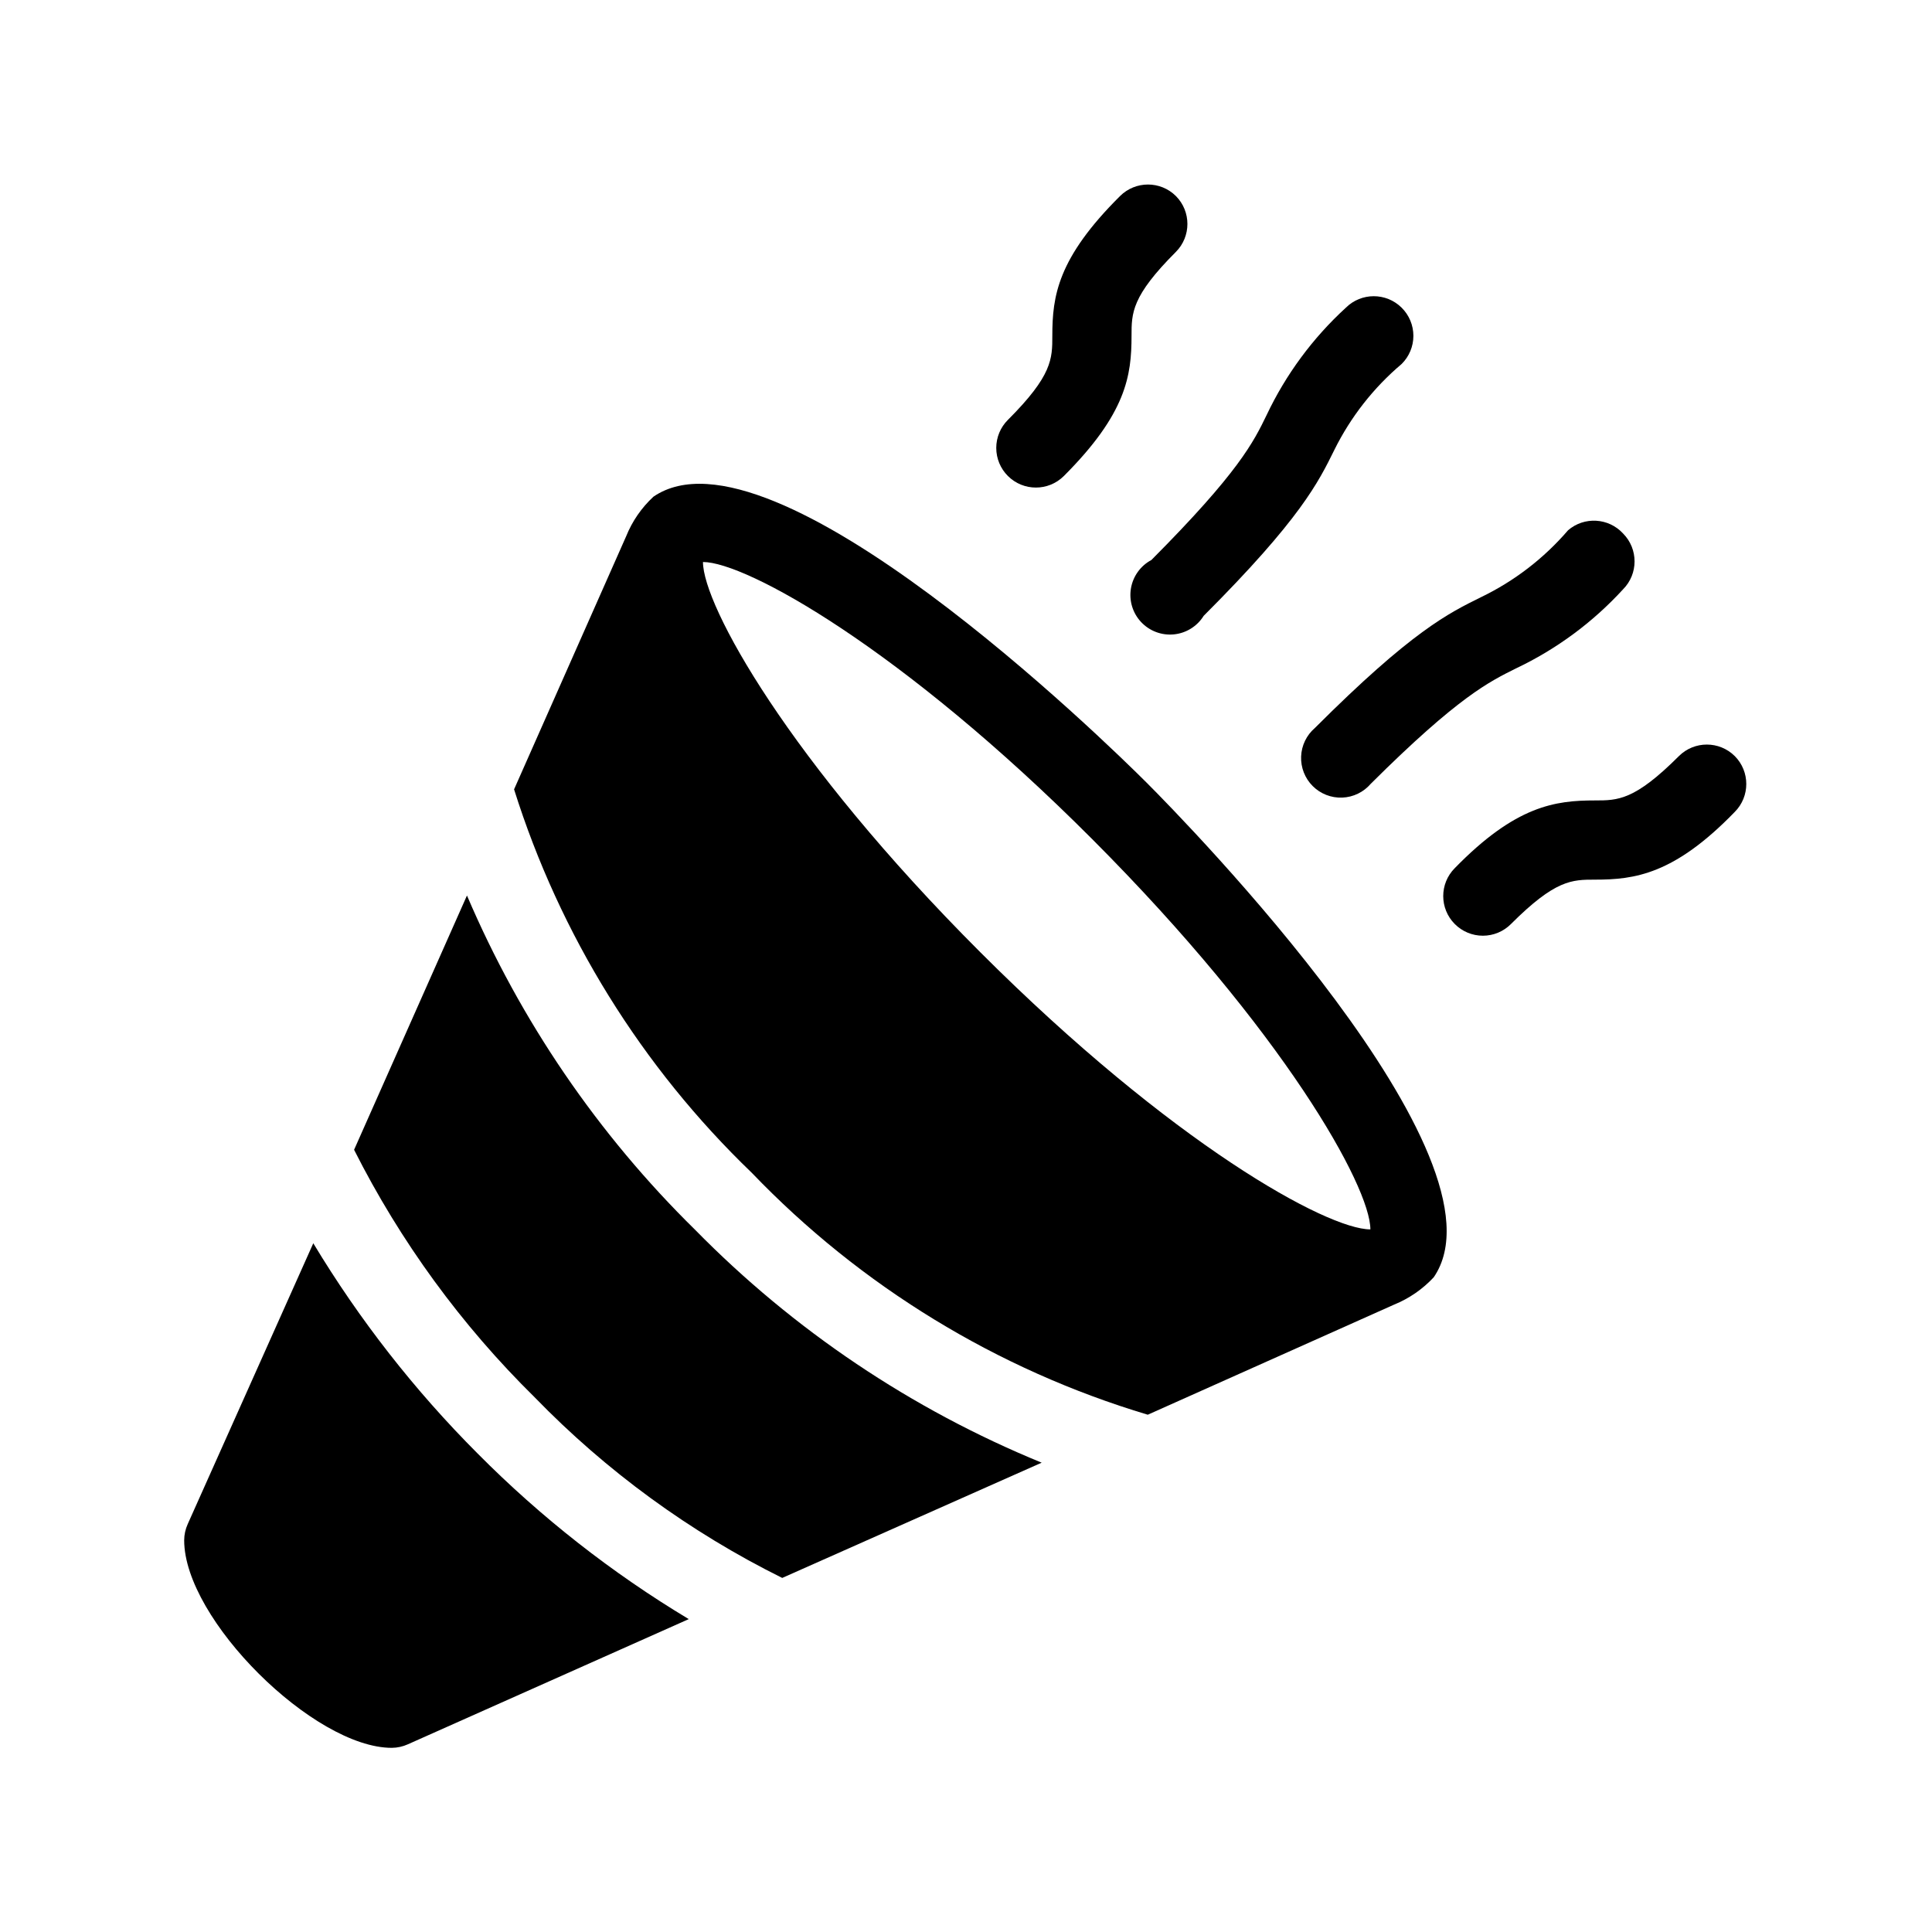 <?xml version="1.0" encoding="UTF-8"?>
<!-- Uploaded to: SVG Repo, www.svgrepo.com, Generator: SVG Repo Mixer Tools -->
<svg fill="#000000" width="800px" height="800px" version="1.1" viewBox="144 144 512 512" xmlns="http://www.w3.org/2000/svg">
 <g>
  <path d="m193.75 547.89c-0.613 1.352-0.938 2.82-0.941 4.305 0 20.992 34.426 55 55 55h-0.004c1.488-0.008 2.953-0.332 4.305-0.945l74.418-33.168c-20.395-12.25-39.188-26.988-55.945-43.875-16.723-16.746-31.348-35.461-43.559-55.73z"/>
  <path d="m267.75 381.32-29.914 67.383c12.27 24.332 28.438 46.488 47.859 65.602 18.988 19.566 41.176 35.75 65.602 47.863l68.75-30.543v-0.004c-34.484-14.125-65.734-35.125-91.84-61.715-25.75-25.293-46.293-55.391-60.457-88.586z"/>
  <path d="m317.18 275.62c-3.16 2.918-5.633 6.504-7.242 10.496l-29.703 67.07c12.145 38.609 33.801 73.547 62.977 101.6 28.863 30.078 65.023 52.176 104.96 64.129l65.285-29.18c3.984-1.621 7.566-4.094 10.496-7.242 21.621-31.488-65.707-120.7-76.098-131.09s-99.293-97.297-130.68-75.781zm189.98 194.18c-11.441 0-52.48-22.566-103.39-73.473s-73.473-91.945-73.473-103.39c11.336 0 52.48 22.672 103.18 73.473 50.699 50.801 73.688 92.051 73.688 103.39z"/>
  <path d="m425.92 270.16c16.582-16.582 17.949-26.66 17.949-37.156 0-6.086 0-10.496 11.754-22.25l0.004-0.004c4.066-4.094 4.066-10.703 0-14.797-4.094-4.07-10.707-4.07-14.801 0-16.582 16.48-17.949 26.555-17.949 37.051 0 6.086 0 10.496-11.754 22.25-1.988 1.973-3.106 4.652-3.106 7.453 0 2.797 1.117 5.481 3.106 7.453 4.094 4.066 10.703 4.066 14.797 0z"/>
  <path d="m588.93 344.37c-11.754 11.754-16.164 11.754-22.25 11.754-10.496 0-20.992 1.363-37.156 17.949-4.07 4.094-4.07 10.703 0 14.797 1.973 1.988 4.652 3.106 7.453 3.106 2.797 0 5.481-1.117 7.453-3.106 11.754-11.754 16.164-11.754 22.25-11.754 10.496 0 20.992-1.363 37.051-17.949 4.07-4.094 4.07-10.703 0-14.797-4.094-4.07-10.707-4.07-14.801 0z"/>
  <path d="m462.98 307.21c25.715-25.715 30.438-35.477 34.637-43.977v-0.004c4.324-8.73 10.398-16.484 17.84-22.777 1.988-1.969 3.106-4.652 3.106-7.449 0-2.801-1.117-5.484-3.106-7.453-4.094-4.07-10.703-4.07-14.797 0-8.773 8.031-15.902 17.691-20.992 28.445-3.465 7.137-7.348 15.113-30.543 38.414-2.883 1.535-4.883 4.324-5.418 7.547-0.535 3.219 0.461 6.504 2.691 8.887 2.234 2.383 5.445 3.594 8.695 3.273 3.246-0.32 6.164-2.133 7.887-4.906z"/>
  <path d="m559.54 284.54c-6.394 7.438-14.258 13.477-23.094 17.738-8.5 4.199-18.262 8.922-43.977 34.637-2.223 1.902-3.547 4.644-3.66 7.566-0.113 2.922 0.996 5.758 3.066 7.828 2.066 2.066 4.902 3.18 7.824 3.066 2.926-0.113 5.668-1.441 7.57-3.664 23.301-23.195 31.488-27.078 38.414-30.543 10.75-5.086 20.41-12.219 28.445-20.992 4.066-4.094 4.066-10.703 0-14.797-3.84-4.176-10.301-4.547-14.59-0.84z"/>
 </g>
</svg>